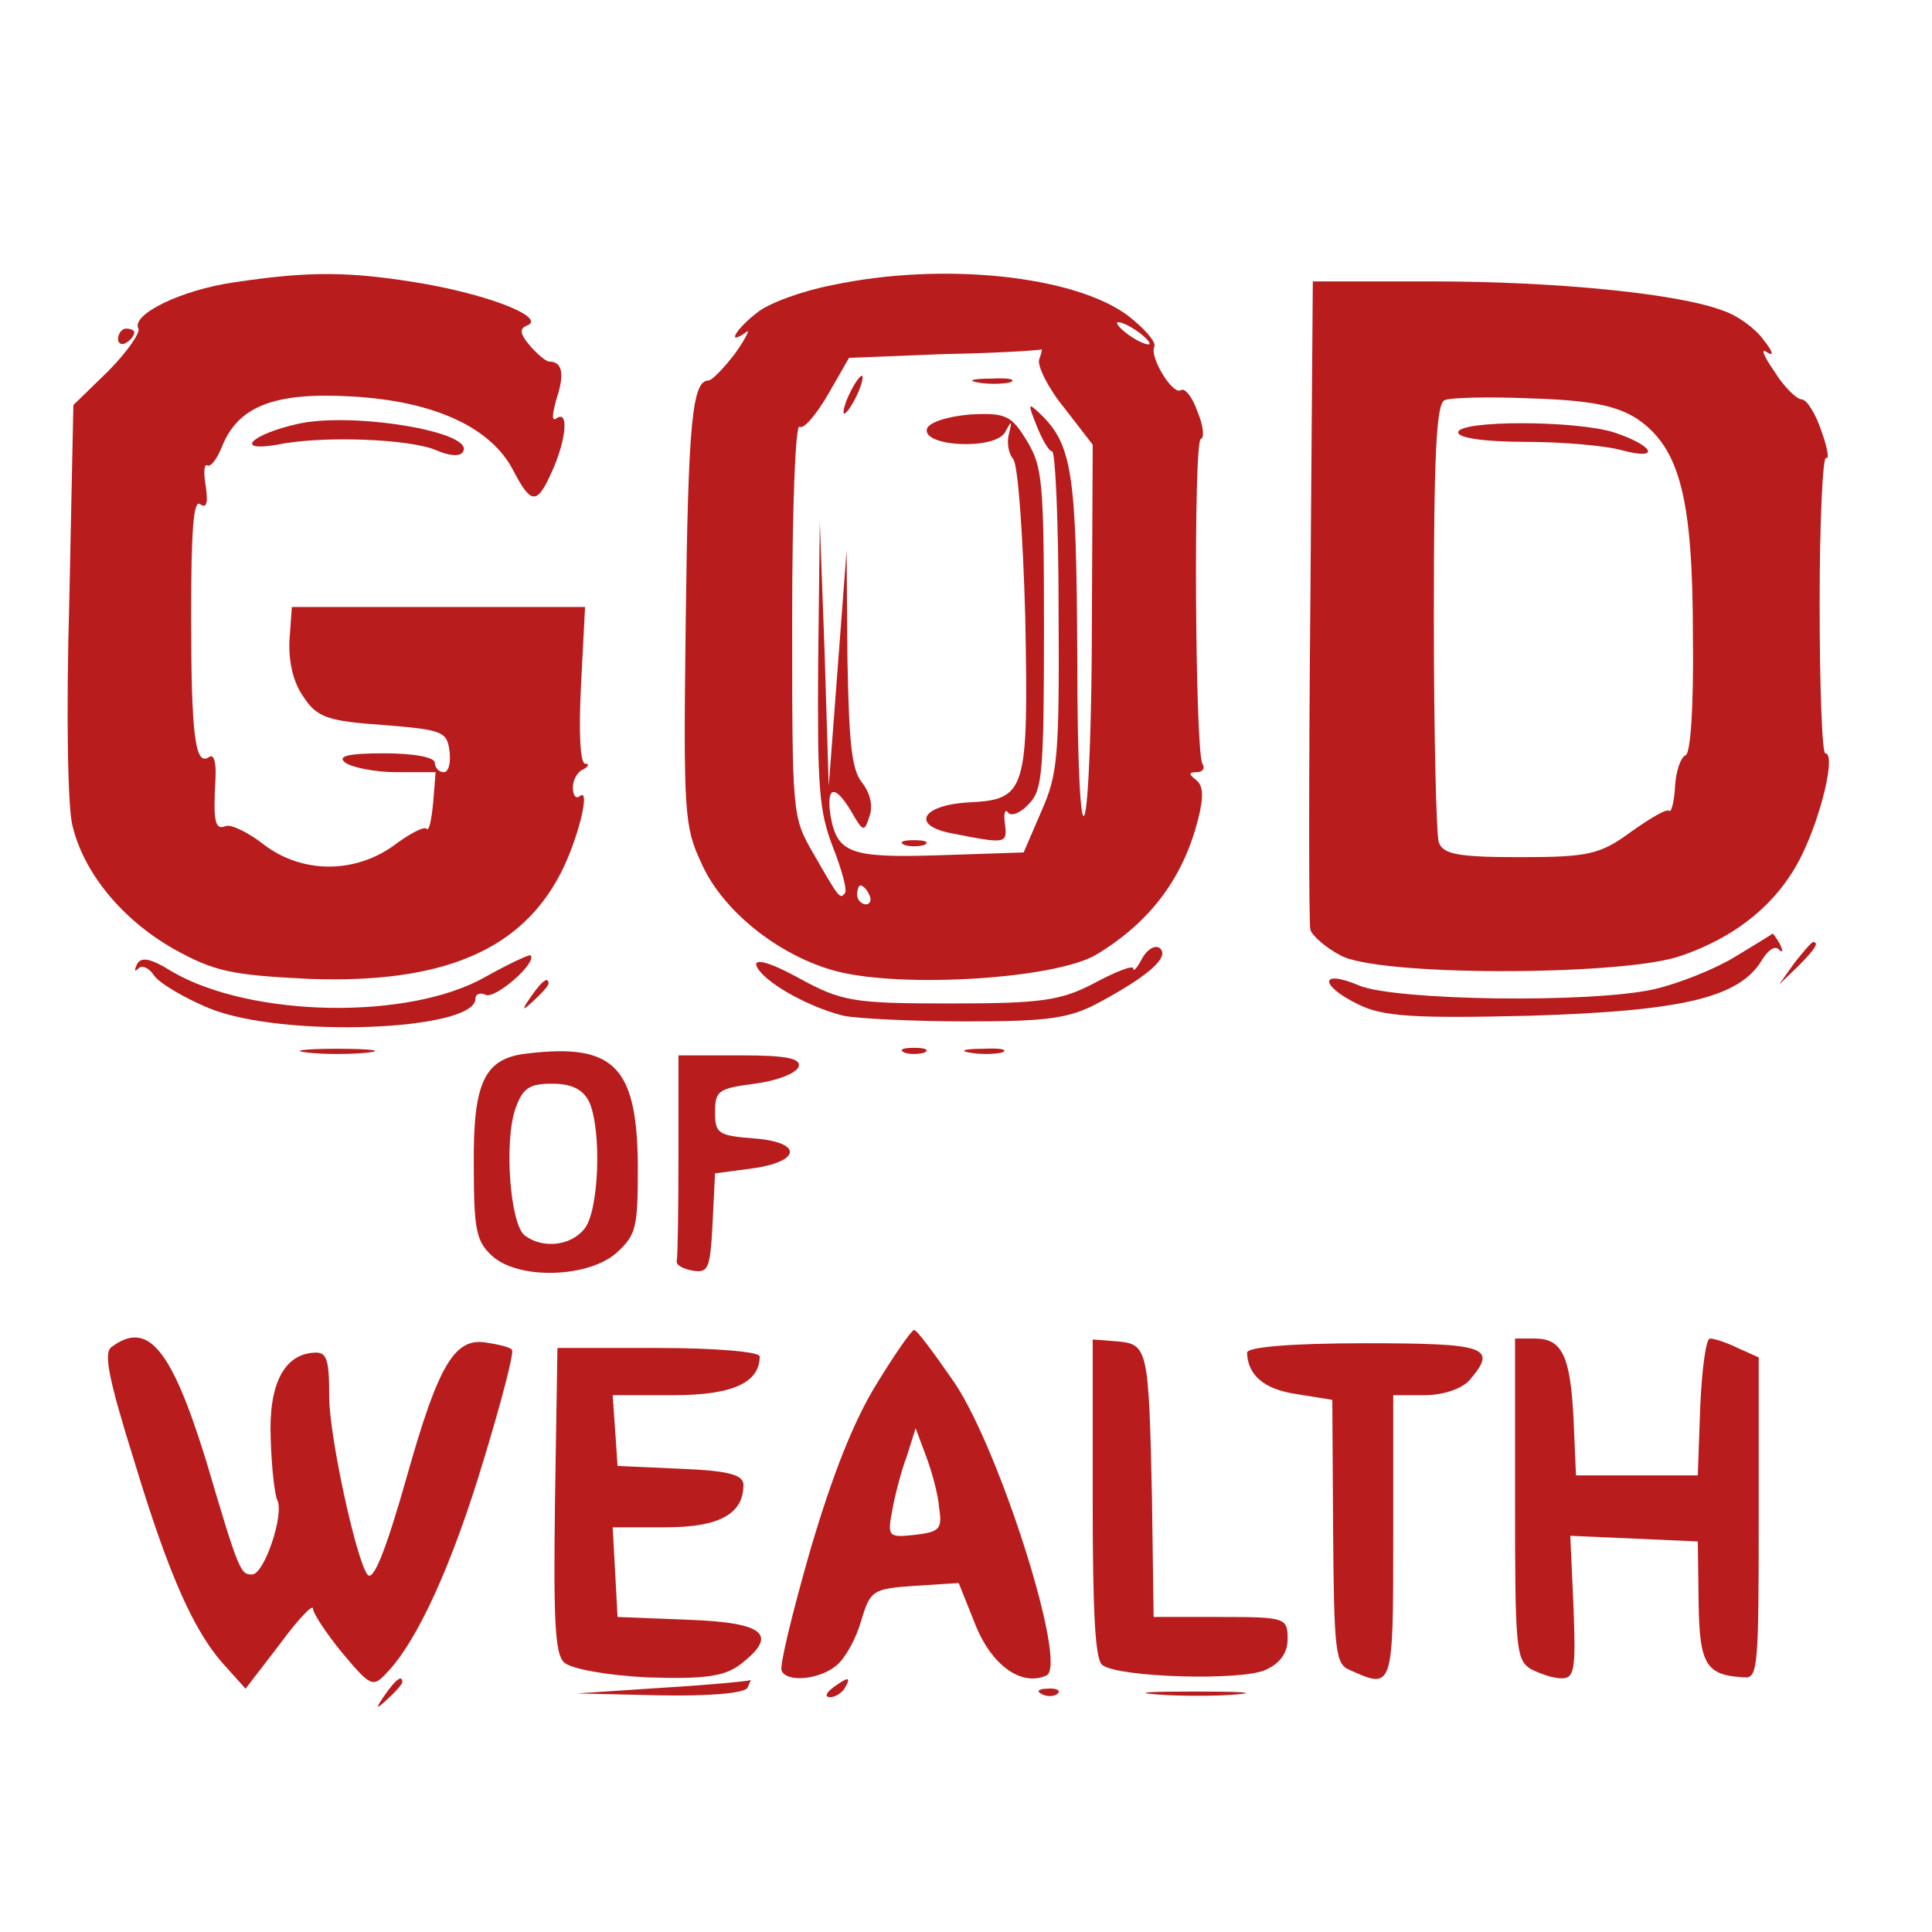 <?xml version="1.0" encoding="UTF-8"?> <svg xmlns="http://www.w3.org/2000/svg" width="600" height="600" viewBox="0 0 600 600" fill="none"><path d="M72.73 87.68C56.334 90.025 40.695 97.646 42.965 102.043C43.722 103.215 39.434 109.371 33.633 115.234L22.786 125.786L21.525 186.464C20.516 221.346 21.02 251.245 22.534 256.521C26.065 271.177 37.921 285.541 53.812 294.628C66.424 301.663 71.721 302.835 96.188 304.008C137.304 305.473 161.771 295.214 174.131 271.177C179.428 260.918 183.464 244.796 180.185 247.141C178.923 248.313 177.914 247.141 177.914 244.503C177.914 242.158 179.428 239.52 181.193 238.933C182.707 238.054 183.211 237.175 181.698 237.175C180.185 236.881 179.68 227.795 180.437 212.845L181.698 188.515H136.042H90.639L89.882 199.068C89.63 205.81 91.143 212.259 94.423 216.656C98.458 222.811 101.99 223.984 119.142 225.156C137.304 226.622 138.817 227.208 139.574 233.071C140.078 236.881 139.321 239.813 137.808 239.813C136.295 239.813 135.033 238.347 135.033 236.881C135.033 235.123 128.223 233.95 119.394 233.95C108.044 233.95 104.512 234.83 107.287 236.881C109.305 238.347 116.62 239.813 123.178 239.813H135.286L134.529 249.193C134.024 254.469 133.268 258.28 132.511 257.4C131.754 256.521 127.214 258.866 122.169 262.677C109.809 271.47 93.666 271.177 82.063 262.384C77.27 258.573 71.721 255.935 70.207 256.521C66.676 257.987 66.172 255.055 66.928 241.571C67.18 236.881 66.424 233.95 64.91 235.123C60.622 238.054 59.361 228.674 59.361 191.154C59.361 164.186 60.118 155.099 62.136 156.565C64.154 158.03 64.658 156.271 63.901 150.995C63.145 146.598 63.397 143.96 64.406 144.546C65.415 145.133 67.433 142.494 68.946 138.684C73.991 126.079 85.342 121.682 109.557 123.148C135.033 124.614 152.69 132.821 159.501 146.305C165.05 156.858 166.816 156.858 171.608 146.012C175.896 136.339 176.653 127.252 172.87 129.89C171.356 131.062 171.356 129.011 172.87 123.734C175.392 116.113 174.635 112.302 170.599 112.302C169.59 112.302 166.816 109.957 164.546 107.319C161.519 103.802 161.266 102.043 163.537 101.163C169.843 98.818 153.447 92.076 132.511 88.266C108.8 84.162 96.188 84.162 72.73 87.68Z" fill="#B81C1C"></path><path d="M258.379 88.561C249.299 90.32 238.704 94.131 235.173 97.062C228.615 102.045 225.336 107.615 231.642 103.218C233.155 101.752 231.894 104.683 228.363 109.667C224.831 114.357 221.048 118.167 220.039 118.167C214.994 118.167 213.733 131.065 212.976 191.449C212.219 252.713 212.471 256.523 217.768 267.955C224.327 282.905 241.984 296.975 259.893 301.665C280.576 306.941 327.998 304.01 340.61 296.389C357.51 286.129 367.6 272.352 372.14 254.178C373.906 247.143 373.653 243.919 371.383 242.16C369.113 240.401 369.113 239.815 371.635 239.815C373.401 239.815 374.41 238.643 373.401 237.177C371.131 232.78 370.626 137.221 372.897 136.341C374.158 136.048 373.653 131.944 371.888 127.84C370.374 123.444 368.104 120.512 366.843 121.099C364.32 123.15 356.753 110.546 358.519 107.615C359.023 106.149 355.492 102.045 350.195 97.942C333.547 85.63 292.936 81.233 258.379 88.561ZM357.005 106.735C357.005 107.322 354.735 106.735 351.961 104.977C349.186 103.218 346.916 101.166 346.916 100.287C346.916 99.7 349.186 100.287 351.961 102.045C354.735 103.804 357.005 105.856 357.005 106.735ZM322.701 111.718C322.196 113.77 325.475 120.512 330.52 126.668L339.349 138.1L339.096 192.622C339.096 222.521 338.087 249.781 336.826 253.006C335.565 256.523 334.556 237.177 334.556 203.76C334.304 146.894 333.043 138.1 322.953 128.427C319.169 124.909 319.169 125.202 321.944 132.237C323.71 136.634 325.728 140.152 326.737 140.152C327.745 140.152 328.754 162.43 328.754 189.69C329.007 235.125 328.502 240.401 323.457 251.833L317.908 264.731L291.675 265.61C263.929 266.49 259.893 265.024 257.875 253.006C256.614 243.919 259.388 243.626 264.433 252.127C267.964 258.282 268.469 258.575 269.982 253.592C271.243 250.368 270.235 246.264 267.712 243.04C264.433 238.936 263.676 230.728 263.172 204.347L262.92 170.93L260.145 207.571L257.37 244.212L256.109 203.174L254.596 162.136L254.091 206.106C253.839 244.505 254.343 251.833 258.631 262.972C261.406 270.007 263.172 276.456 262.415 277.335C260.902 279.387 260.649 279.094 252.578 265.024C246.019 253.592 246.019 253.592 246.019 192.329C246.019 157.739 247.028 131.651 248.29 132.531C249.551 133.41 253.334 129.013 257.118 122.564L263.676 111.132L293.188 109.96C309.584 109.667 323.205 108.787 323.457 108.494C323.71 108.201 323.457 109.667 322.701 111.718ZM269.982 277.922C270.739 279.387 270.235 280.853 268.973 280.853C267.46 280.853 266.199 279.387 266.199 277.922C266.199 276.163 266.703 274.99 267.208 274.99C267.964 274.99 269.226 276.163 269.982 277.922Z" fill="#B81C1C"></path><path d="M263.676 122.569C262.163 125.793 261.658 128.432 262.163 128.432C262.92 128.432 264.685 125.793 266.199 122.569C267.712 119.345 268.217 116.707 267.712 116.707C266.955 116.707 265.19 119.345 263.676 122.569Z" fill="#B81C1C"></path><path d="M303.53 118.754C306.557 119.34 311.098 119.34 313.62 118.754C315.89 117.874 313.368 117.288 307.818 117.581C302.269 117.581 300.251 118.167 303.53 118.754Z" fill="#B81C1C"></path><path d="M287.891 133.121C286.126 138.69 308.827 139.863 312.107 134.293C314.125 130.483 314.377 130.483 313.368 134.586C312.611 137.225 313.116 140.742 314.629 142.501C316.142 144.26 317.656 165.072 318.413 192.039C319.422 245.975 318.665 248.32 300.756 249.199C285.874 250.079 282.847 256.527 295.963 258.872C312.359 262.097 312.863 262.097 312.107 255.941C311.602 252.717 312.107 250.958 313.116 252.424C314.125 253.596 317.151 252.424 319.674 249.492C323.71 245.389 324.214 239.526 324.214 194.971C324.214 149.243 323.71 144.846 318.917 136.931C314.125 129.017 312.359 128.138 301.26 128.724C294.45 129.31 288.648 131.069 287.891 133.121Z" fill="#B81C1C"></path><path d="M280.829 262.388C282.342 262.975 285.369 262.975 287.135 262.388C288.648 261.509 287.387 260.923 283.856 260.923C280.324 260.923 279.063 261.509 280.829 262.388Z" fill="#B81C1C"></path><path d="M406.949 186.176C406.445 240.698 406.445 286.719 406.949 288.771C407.454 290.529 411.742 294.34 416.282 296.685C427.633 303.134 500.783 303.134 520.71 297.271C538.871 291.409 552.24 280.563 559.555 265.614C565.861 252.716 570.149 233.956 566.87 233.956C565.861 233.956 565.104 212.851 565.104 187.349C565.104 161.553 566.113 141.328 567.122 142.207C568.131 142.793 567.627 139.276 565.609 133.706C563.843 128.43 561.068 124.033 559.555 124.033C558.041 124.033 554.006 120.222 550.979 115.239C547.7 110.549 546.691 107.911 548.708 109.377C550.979 110.842 550.726 109.377 547.7 105.566C545.177 102.049 539.628 97.945 535.087 96.479C521.466 91.203 483.378 87.392 444.785 87.392H407.706L406.949 186.176ZM508.602 130.189C521.719 139.276 525.755 154.811 525.755 197.901C526.007 220.179 524.998 233.956 523.484 234.542C521.971 235.128 520.457 239.525 520.205 244.215C519.953 249.199 518.944 252.423 518.44 251.837C517.683 250.957 512.386 254.182 506.584 258.285C496.999 265.321 493.468 266.2 472.027 266.2C452.857 266.2 448.064 265.321 446.803 261.51C446.046 258.872 445.29 227.507 445.29 191.452C445.29 141.914 446.046 125.499 448.569 124.326C450.082 123.447 462.442 123.154 475.811 123.74C494.477 124.326 502.296 126.085 508.602 130.189Z" fill="#B81C1C"></path><path d="M452.857 134.292C452.857 136.051 461.433 137.223 473.793 137.223C485.144 137.223 498.765 138.396 503.81 139.861C515.917 143.086 513.647 138.396 501.287 134.292C489.18 130.481 452.857 130.481 452.857 134.292Z" fill="#B81C1C"></path><path d="M36.659 105.274C36.659 106.739 37.92 107.326 39.182 106.446C40.695 105.567 41.704 104.101 41.704 103.222C41.704 102.636 40.695 102.049 39.182 102.049C37.92 102.049 36.659 103.515 36.659 105.274Z" fill="#B81C1C"></path><path d="M92.405 131.656C78.027 134.88 72.478 140.449 86.099 138.104C100.224 135.173 127.718 136.346 135.538 139.863C139.574 141.622 143.105 141.915 143.862 140.156C147.141 134.001 109.053 127.845 92.405 131.656Z" fill="#B81C1C"></path><path d="M538.619 297.267C532.313 301.078 521.214 305.475 513.647 307.233C493.72 311.63 433.434 310.751 422.083 306.061C409.724 300.785 409.724 306.061 421.831 311.924C429.398 315.734 439.488 316.32 475.306 315.441C522.475 313.975 540.132 309.872 547.195 298.147C548.961 295.215 551.231 293.456 552.492 294.922C553.753 296.095 553.753 295.215 552.744 293.163C551.735 291.405 550.726 289.939 550.474 289.939C550.222 290.232 544.925 293.457 538.619 297.267Z" fill="#B81C1C"></path><path d="M354.735 297.564C353.222 300.495 351.961 301.96 351.961 300.788C351.961 299.615 346.664 301.667 340.105 305.185C329.511 310.754 323.71 311.634 295.206 311.634C264.937 311.634 261.406 311.047 248.037 303.719C238.957 298.736 234.164 297.564 234.921 299.909C236.687 304.599 250.308 312.513 261.911 315.444C266.199 316.324 283.603 317.203 300.251 317.203C325.728 317.203 332.286 316.324 341.871 311.047C357.005 302.84 363.564 296.977 360.032 294.339C358.519 293.46 356.249 294.925 354.735 297.564Z" fill="#B81C1C"></path><path d="M557.285 299.028L552.492 305.77L558.293 300.2C563.591 294.924 565.104 292.579 563.086 292.579C562.582 292.579 560.059 295.51 557.285 299.028Z" fill="#B81C1C"></path><path d="M42.461 299.615C41.704 301.373 41.704 301.96 42.965 300.787C43.974 299.615 46.245 300.494 47.758 302.839C49.271 305.184 57.091 309.874 64.91 313.099C87.612 322.479 147.645 320.134 147.645 310.167C147.645 308.702 149.159 308.115 150.925 308.995C153.951 310.167 166.816 299.028 164.798 296.683C164.293 296.39 157.987 299.322 150.672 303.425C126.962 316.909 77.775 316.03 53.307 301.667C46.749 297.563 43.722 296.977 42.461 299.615Z" fill="#B81C1C"></path><path d="M165.05 309.29C161.771 313.98 162.023 314.273 166.059 310.463C168.329 308.411 170.347 306.066 170.347 305.48C170.347 303.134 168.329 304.6 165.05 309.29Z" fill="#B81C1C"></path><path d="M95.431 326.879C100.476 327.465 109.053 327.465 114.35 326.879C119.394 326.292 115.106 325.706 104.764 325.706C94.422 325.706 90.134 326.292 95.431 326.879Z" fill="#B81C1C"></path><path d="M163.789 327.168C150.42 328.634 146.889 335.962 147.141 362.051C147.141 381.69 147.898 385.501 152.69 389.898C160.762 397.519 182.707 396.933 191.535 389.018C197.589 383.449 198.093 381.397 198.093 362.051C197.841 331.272 190.779 323.944 163.789 327.168ZM182.959 342.118C186.995 351.205 185.986 376.414 181.446 381.69C177.157 386.966 168.581 387.846 163.032 383.742C158.492 380.518 156.474 355.016 160.005 344.463C162.275 338.014 164.293 336.549 171.356 336.549C177.662 336.549 180.941 338.307 182.959 342.118Z" fill="#B81C1C"></path><path d="M280.829 326.879C282.342 327.465 285.369 327.465 287.135 326.879C288.648 325.999 287.387 325.413 283.856 325.413C280.324 325.413 279.063 325.999 280.829 326.879Z" fill="#B81C1C"></path><path d="M301.008 326.879C304.035 327.465 308.575 327.465 311.098 326.879C313.368 325.999 310.845 325.413 305.296 325.706C299.747 325.706 297.729 326.292 301.008 326.879Z" fill="#B81C1C"></path><path d="M210.706 358.531C210.706 375.532 210.453 390.189 210.201 391.361C209.697 392.827 211.967 393.999 214.994 394.586C220.039 395.465 220.543 393.999 221.3 379.929L222.056 364.394L233.155 362.928C248.794 360.876 249.551 354.72 234.164 353.548C223.065 352.668 222.056 352.082 222.056 345.34C222.056 338.598 223.318 338.012 234.416 336.546C241.227 335.667 247.281 333.322 248.037 331.27C248.794 328.632 244.001 327.753 229.876 327.753H210.706V358.531Z" fill="#B81C1C"></path><path d="M272.253 429.765C265.19 441.197 258.632 457.612 251.569 481.648C246.019 500.995 241.984 517.703 242.74 518.876C244.506 522.686 254.848 521.514 259.893 517.117C262.667 514.772 265.947 508.616 267.46 503.34C270.235 493.96 270.991 493.374 284.108 492.494L297.729 491.615L302.774 504.219C307.819 517.117 317.151 523.859 324.971 520.341C331.781 517.41 310.593 450.577 296.468 429.472C290.162 420.385 284.612 412.763 283.856 413.057C283.099 413.057 277.802 420.678 272.253 429.765ZM291.675 468.458C292.684 474.907 291.675 475.786 284.108 476.665C276.036 477.545 275.532 477.252 277.045 469.337C277.802 464.94 279.82 457.026 281.585 452.336L284.36 443.542L287.639 452.336C289.405 457.026 291.423 464.354 291.675 468.458Z" fill="#B81C1C"></path><path d="M34.642 418.331C32.119 420.09 33.633 428.004 41.704 453.8C52.551 489.561 60.37 507.149 70.207 517.701L76.261 524.443L86.855 510.666C92.405 503.045 97.197 498.062 97.197 499.528C97.197 500.993 101.233 507.149 106.278 513.305C115.106 523.857 115.863 524.15 120.151 519.46C129.736 509.494 140.583 485.457 150.168 453.507C155.717 435.333 159.753 419.797 158.996 419.211C158.492 418.331 154.456 417.452 150.42 416.866C141.087 415.693 136.042 424.194 126.457 458.197C119.647 482.233 115.863 491.32 114.097 488.975C110.566 484.285 102.242 445.885 102.242 433.867C102.242 421.849 101.485 419.797 97.45 420.09C88.117 420.676 83.324 430.056 84.081 447.058C84.333 455.852 85.342 464.352 86.099 465.818C88.369 470.215 82.063 488.975 78.279 488.975C74.748 488.975 74.243 488.389 64.154 454.093C53.307 418.917 45.992 409.831 34.642 418.331Z" fill="#B81C1C"></path><path d="M339.349 465.525C339.349 500.993 340.105 515.649 342.376 517.115C347.42 520.926 385.509 522.098 393.076 518.581C397.616 516.529 399.886 513.304 399.886 508.908C399.886 502.459 399.13 502.166 379.203 502.166H358.267L357.762 465.525C356.753 418.624 356.501 417.452 346.916 416.572L339.349 415.986V465.525Z" fill="#B81C1C"></path><path d="M387.274 420.09C387.527 427.125 392.571 431.522 402.913 432.987L413.76 434.746L414.012 475.491C414.264 512.718 414.769 516.822 419.057 518.58C432.678 524.736 432.678 524.736 432.678 477.249V433.28H442.515C448.317 433.28 454.118 431.228 456.388 428.59C465.217 418.331 461.685 417.158 423.849 417.158C401.148 417.158 387.274 418.331 387.274 420.09Z" fill="#B81C1C"></path><path d="M470.514 465.523C470.514 511.544 470.766 515.354 475.306 518.286C478.081 519.751 482.369 521.217 484.892 521.217C488.928 521.217 489.432 518.872 488.675 499.232L487.666 476.955L507.593 477.834L527.268 478.713L527.52 497.473C527.773 517.113 529.791 520.337 541.898 520.924C545.934 521.217 546.186 516.82 546.186 471.385V421.553L539.628 418.622C536.097 416.863 532.313 415.691 531.052 415.691C529.791 415.691 528.529 425.364 528.025 436.796L527.268 458.194H508.35H489.432L488.675 440.607C487.666 420.967 485.144 415.691 476.568 415.691H470.514V465.523Z" fill="#B81C1C"></path><path d="M172.365 465.818C171.861 503.339 172.365 513.598 175.14 516.236C177.158 518.288 188.761 520.34 201.121 520.926C218.525 521.513 224.831 520.633 229.624 517.116C241.984 507.736 237.696 503.925 213.985 503.046L191.788 502.166L191.031 488.096L190.274 474.319H206.67C223.318 474.319 230.885 470.215 230.885 461.128C230.885 457.904 225.84 456.731 211.463 456.145L191.788 455.266L191.031 444.127L190.274 433.281H209.192C227.354 433.281 235.93 429.471 235.93 421.263C235.93 419.797 222.057 418.625 204.4 418.625H173.122L172.365 465.818Z" fill="#B81C1C"></path><path d="M119.647 526.202C116.367 530.892 116.62 531.185 120.656 527.375C122.926 525.323 124.944 522.978 124.944 522.392C124.944 520.047 122.926 521.512 119.647 526.202Z" fill="#B81C1C"></path><path d="M205.661 524.152L179.176 525.911L204.904 526.497C219.786 526.79 231.137 525.911 232.146 524.152C232.903 522.393 233.407 521.514 232.903 521.807C232.399 522.1 220.291 523.273 205.661 524.152Z" fill="#B81C1C"></path><path d="M258.632 524.147C256.361 525.906 256.109 527.078 257.875 527.078C259.388 527.078 261.658 525.612 262.415 524.147C264.433 520.629 263.424 520.629 258.632 524.147Z" fill="#B81C1C"></path><path d="M323.71 526.2C325.475 527.079 327.746 526.786 328.502 525.906C329.511 525.027 327.998 524.148 325.223 524.441C322.448 524.441 321.692 525.32 323.71 526.2Z" fill="#B81C1C"></path><path d="M359.023 526.203C366.338 526.789 377.689 526.789 384.247 526.203C390.806 525.617 384.752 525.324 370.879 525.324C357.005 525.324 351.708 525.617 359.023 526.203Z" fill="#B81C1C"></path></svg> 